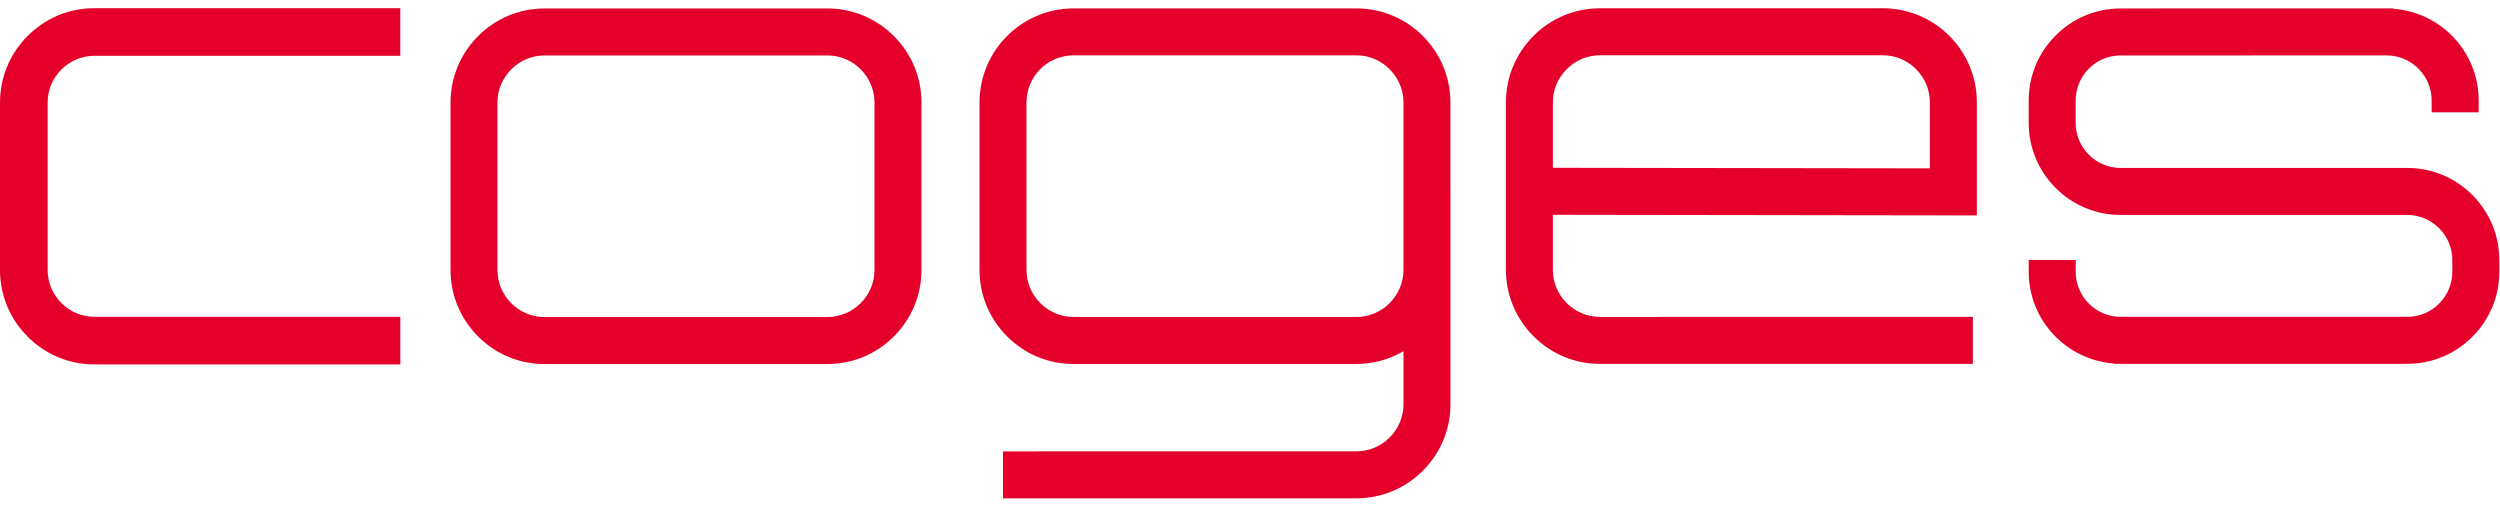 <svg width="153" height="31" viewBox="0 0 153 31" fill="none" xmlns="http://www.w3.org/2000/svg">
    <path d="M24.501 19.384V22.301L5.775 22.303C4.238 22.303 2.79 21.702 1.696 20.608C0.602 19.516 0 18.067 0 16.529V6.275C0 4.738 0.601 3.289 1.695 2.196C2.787 1.102 4.236 0.5 5.774 0.5H24.499V3.415H5.774C5.016 3.417 4.299 3.715 3.756 4.258C3.214 4.801 2.915 5.516 2.917 6.275V16.529C2.917 17.287 3.217 18.004 3.758 18.546C4.301 19.089 5.018 19.388 5.775 19.388H24.501V19.384ZM52.672 18.555C53.218 18.009 53.518 17.287 53.518 16.524V6.27C53.518 5.506 53.216 4.785 52.67 4.239C52.124 3.693 51.402 3.393 50.637 3.393H33.323C32.558 3.395 31.838 3.695 31.292 4.241C30.746 4.787 30.445 5.509 30.445 6.272V16.526C30.445 18.113 31.737 19.403 33.325 19.403H50.639C51.404 19.401 52.125 19.099 52.67 18.553M54.704 2.205C55.793 3.294 56.394 4.738 56.394 6.27V16.524C56.394 18.057 55.795 19.499 54.706 20.589C53.617 21.678 52.173 22.279 50.641 22.279H33.326V22.281C31.794 22.281 30.352 21.682 29.263 20.593C28.174 19.504 27.573 18.06 27.573 16.527V6.274C27.573 4.741 28.172 3.299 29.261 2.208C30.348 1.118 31.792 0.519 33.325 0.519H50.639V0.517C52.172 0.517 53.614 1.116 54.703 2.205M118.107 10.305V6.26C118.107 5.497 117.807 4.775 117.261 4.229C116.715 3.683 115.993 3.383 115.23 3.383H97.916C97.151 3.384 96.431 3.685 95.883 4.231C95.337 4.777 95.036 5.499 95.036 6.262V10.269L118.107 10.303V10.305ZM120.983 13.184L95.036 13.146V16.517C95.036 17.282 95.337 18.004 95.883 18.548C96.429 19.094 97.151 19.395 97.916 19.395L120.739 19.391V22.267L97.917 22.27C96.385 22.27 94.942 21.67 93.854 20.581C92.765 19.492 92.164 18.048 92.164 16.515V6.262C92.164 4.729 92.763 3.287 93.852 2.196C94.941 1.108 96.385 0.507 97.916 0.507H115.23V0.505C118.403 0.505 120.983 3.086 120.983 6.258V13.182V13.184ZM85.046 18.55C85.592 18.004 85.892 17.282 85.892 16.517V6.263C85.892 5.501 85.59 4.779 85.044 4.233C84.498 3.686 83.776 3.386 83.013 3.386H65.699C64.111 3.388 62.821 4.68 62.821 6.267V16.521C62.821 17.284 63.123 18.005 63.669 18.552C64.216 19.098 64.937 19.398 65.702 19.398H83.016C83.781 19.396 84.503 19.094 85.049 18.55M88.768 11.425V24.742C88.768 26.274 88.169 27.716 87.08 28.807C85.991 29.896 84.547 30.497 83.015 30.497L61.384 30.5V27.624L83.015 27.621C83.779 27.621 84.501 27.32 85.047 26.774C85.593 26.228 85.894 25.506 85.894 24.743V21.494C85.027 21.999 84.042 22.276 83.015 22.276H65.7V22.277C64.168 22.277 62.726 21.678 61.637 20.589C60.548 19.5 59.947 18.057 59.947 16.524V6.27C59.947 3.098 62.526 0.517 65.699 0.515H83.013V0.514C86.186 0.514 88.766 3.094 88.766 6.267V11.426L88.768 11.425ZM152.956 15.906C152.956 14.408 152.369 12.995 151.304 11.93C150.239 10.865 148.826 10.278 147.327 10.278H147.155H129.783C128.265 10.278 127.032 9.044 127.032 7.526V6.146C127.032 4.628 128.265 3.393 129.783 3.393H134.896L146.064 3.391C146.795 3.391 147.484 3.678 148.007 4.2C148.529 4.722 148.816 5.412 148.817 6.142V6.876H151.695V6.144C151.695 3.173 149.377 0.737 146.455 0.536V0.515H134.898L129.784 0.517C128.286 0.517 126.873 1.104 125.808 2.169C124.743 3.234 124.156 4.647 124.156 6.146V7.526C124.156 10.631 126.682 13.155 129.784 13.155H129.957H147.329C148.06 13.155 148.749 13.442 149.271 13.964C149.794 14.486 150.08 15.176 150.082 15.906V16.638C150.082 17.369 149.795 18.058 149.273 18.581C148.751 19.103 148.061 19.39 147.331 19.39H129.786C128.269 19.39 127.035 18.157 127.035 16.64V15.906H124.157V16.638C124.157 19.61 126.475 22.045 129.397 22.247V22.267H147.158L147.331 22.265C148.829 22.265 150.242 21.678 151.307 20.613C152.372 19.548 152.959 18.135 152.959 16.635V15.901L152.956 15.906Z" fill="#E4002B"/>
</svg>
